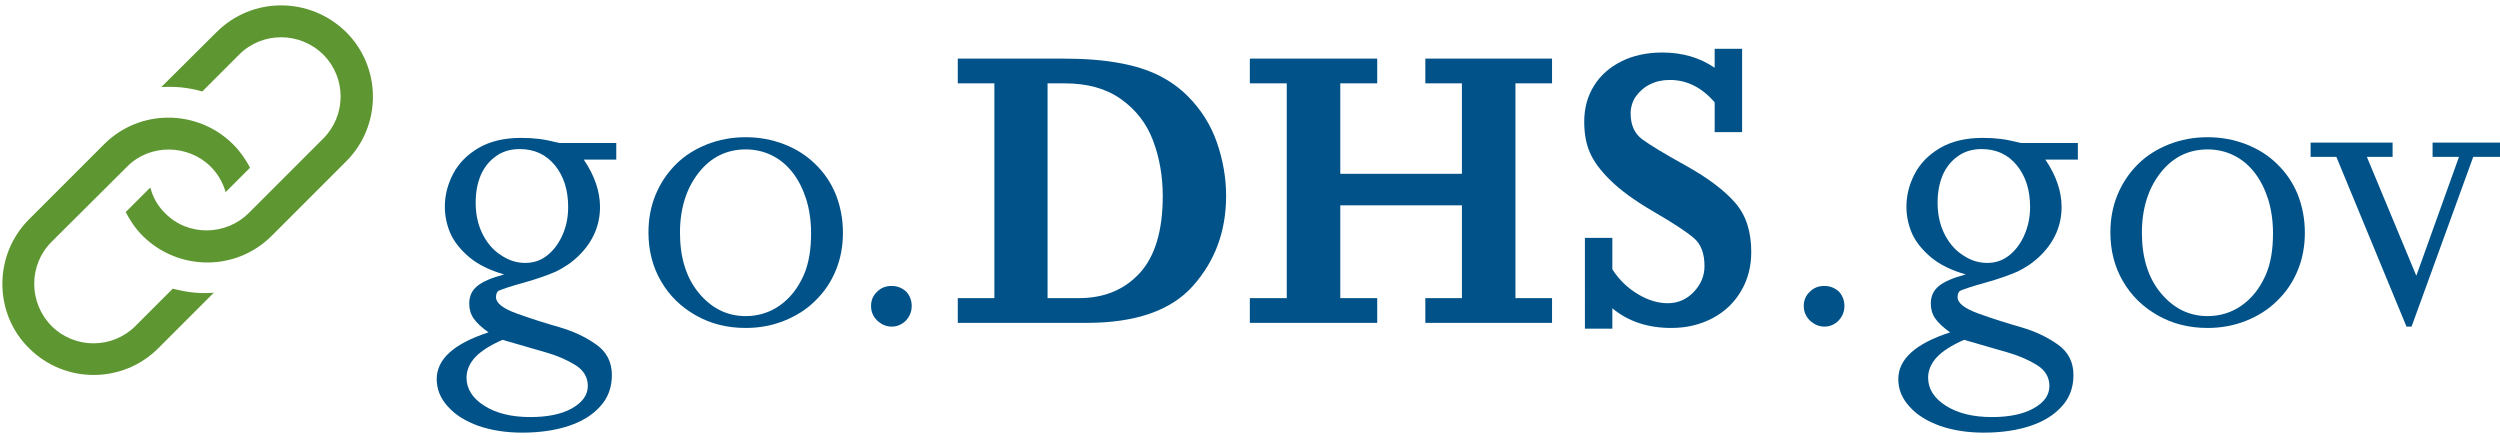 <svg id="Layer_1" xmlns="http://www.w3.org/2000/svg" xmlns:xlink="http://www.w3.org/1999/xlink" viewBox="0 0 737.9 130.2" style="enable-background:new 0 0 737.9 130.2;"><style>.st0{fill:none;stroke:#0078AE;stroke-miterlimit:10;}
.st1{fill:#005288;}
.st2{fill:#0078AE;}
.st3{fill:#FFFFFF;}
.st4{fill:#3D7CA5;}
.st5{fill:#5E9732;}</style><g><path class="st1" d="M181.7 47.1h-9.4c3.2 4.7 4.8 9.4 4.8 14 0 5.3-2 10.1-6.1 14.2-2.1 2.1-4.5 3.7-7 4.9-2.6 1.1-5.7 2.2-9.3 3.2-3.6 1-6.1 1.8-7.5 2.4-.5.3-.8.9-.8 1.9.0 1.8 2.1 3.4 6.3 4.9 4.2 1.5 8.3 2.8 12.5 4 4.1 1.2 7.7 2.9 10.8 5.1 3.1 2.2 4.6 5.2 4.6 9 0 3.6-1.1 6.7-3.4 9.2-2.3 2.6-5.4 4.5-9.3 5.8s-8.5 2-13.8 2c-4.8.0-9.1-.7-12.9-2-3.8-1.4-6.8-3.2-9-5.7-2.2-2.4-3.3-5.1-3.3-8.1.0-5.9 5.1-10.5 15.3-13.8-2-1.4-3.5-2.8-4.4-4.1s-1.3-2.8-1.3-4.4c0-2.2.8-3.9 2.4-5.2s4.2-2.4 7.9-3.4V81c-4.2-1.2-7.7-2.9-10.3-5.1-2.6-2.2-4.5-4.6-5.6-7.1-1.1-2.6-1.6-5.2-1.6-7.8.0-3.3.8-6.5 2.4-9.6s4.1-5.7 7.5-7.7 7.6-3 12.6-3c1.9.0 3.7.1 5.3.3 1.6.2 3.6.6 6 1.2h16.8V47.1zM173.5 113.9c0-2.5-1.2-4.6-3.6-6.1s-5.3-2.8-8.8-3.8-7.7-2.2-12.8-3.7c-3.6 1.6-6.3 3.3-8 5.1s-2.6 3.9-2.6 6.1c0 3.3 1.8 6.1 5.3 8.3s8 3.3 13.5 3.3c5 0 9.1-.8 12.2-2.5C171.9 118.8 173.5 116.6 173.5 113.9zM167.7 61.1c0-5-1.3-9.1-3.9-12.3s-6.1-4.8-10.4-4.8c-2.7.0-5.1.7-7 2.1-2 1.4-3.5 3.3-4.5 5.6-1 2.4-1.5 5.1-1.5 8.1.0 3.3.6 6.3 1.9 9s3.1 4.9 5.4 6.4c2.3 1.6 4.7 2.4 7.3 2.4 2.5.0 4.6-.7 6.5-2.2s3.4-3.5 4.5-6C167.1 67 167.7 64.2 167.7 61.1z"/><path class="st1" d="M248.8 68.7c0 4-.7 7.7-2.1 11.1-1.4 3.4-3.4 6.4-6.1 9-2.6 2.6-5.7 4.5-9.2 5.9s-7.3 2.1-11.3 2.1c-5.4.0-10.3-1.2-14.7-3.7-4.4-2.5-7.8-5.8-10.3-10.1s-3.7-9.1-3.7-14.4c0-4 .7-7.7 2.1-11.1s3.4-6.4 6-9 5.7-4.5 9.2-5.9c3.6-1.4 7.3-2.1 11.4-2.1 4 0 7.8.7 11.4 2.1s6.7 3.4 9.2 5.9c2.6 2.5 4.6 5.5 6 8.9C248.1 61 248.8 64.7 248.8 68.7zM239.4 68.8c0-3.6-.5-6.9-1.4-9.9-1-3.1-2.3-5.7-4-7.9-1.7-2.2-3.7-3.9-6.1-5.1s-5-1.8-7.8-1.8c-5.6.0-10.3 2.3-13.9 6.9s-5.5 10.5-5.5 17.7 1.8 13.2 5.5 17.7 8.3 6.9 13.9 6.9c3.6.0 7-1 10-3.1s5.3-5 7-8.7S239.4 73.5 239.4 68.8z"/><path class="st1" d="M269.1 90.3c0 1.7-.6 3.1-1.7 4.3-1.2 1.2-2.6 1.8-4.2 1.8-1.6.0-3-.6-4.3-1.8-1.2-1.2-1.8-2.6-1.8-4.3s.6-3.1 1.8-4.2c1.2-1.2 2.6-1.7 4.3-1.7s3.1.6 4.3 1.7C268.5 87.2 269.1 88.6 269.1 90.3z"/></g><path class="st1" d="M361.9 57.8c0 10.5-3.3 19.3-9.8 26.6-6.5 7.3-17 10.9-31.4 10.9h-38V88h10.8V24.6h-10.8v-7.3h30.8c6.5.0 12.1.4 16.8 1.3 4.7.8 8.6 2.1 11.8 3.7 3.2 1.6 6 3.6 8.5 6.1 3.9 3.9 6.8 8.5 8.6 13.7S361.9 52.6 361.9 57.8zM343.2 57.9c0-6-1-11.5-2.9-16.5s-5.1-9.1-9.5-12.2-9.9-4.6-16.6-4.6h-5V88h9.2c7.5.0 13.5-2.5 18-7.4S343.2 68.1 343.2 57.9z"/><path class="st1" d="M458.1 95.3h-37.4V88h10.8V60.6h-35.9V88h10.9v7.3h-37.6V88h10.9V24.6h-10.9v-7.3h37.6v7.3h-10.9v26.7h35.9V24.6h-10.8v-7.3h37.4v7.3h-10.8V88h10.8v7.3z"/><path class="st1" d="M516.9 74.4c0 4.3-1 8.1-3 11.5s-4.8 6.1-8.4 8c-3.6 1.9-7.6 2.9-12.2 2.9-6.9.0-12.7-1.9-17.4-5.8v6h-8.1V70.2h8.1v9.3c2 3.1 4.5 5.5 7.5 7.3s5.9 2.7 8.9 2.7c2.9.0 5.5-1.1 7.6-3.3s3.2-4.7 3.2-7.7c0-3.6-1-6.4-3.1-8.2s-6-4.4-11.7-7.7-10.1-6.5-13.3-9.7c-2.7-2.7-4.6-5.3-5.7-7.8-1.1-2.5-1.7-5.5-1.7-9.2.0-4 1-7.6 2.9-10.6 1.9-3.1 4.7-5.5 8.1-7.2s7.5-2.6 12-2.6c6 0 11.1 1.5 15.5 4.5v-5.6h8.1V39h-8.1v-8.8c-3.8-4.4-8.2-6.6-13.2-6.6-2.2.0-4.1.4-5.9 1.3-1.8.9-3.1 2.1-4.2 3.6-1 1.5-1.5 3.2-1.5 5 0 3.3 1.1 5.9 3.4 7.6 2.3 1.7 6.6 4.3 13.1 7.9 6.4 3.6 11.2 7.2 14.4 10.9C515.4 63.6 516.9 68.4 516.9 74.4z"/><g><path class="st1" d="M544.4 90.3c0 1.7-.6 3.1-1.7 4.3-1.2 1.2-2.6 1.8-4.2 1.8s-3-.6-4.3-1.8c-1.2-1.2-1.8-2.6-1.8-4.3s.6-3.1 1.8-4.2c1.2-1.2 2.6-1.7 4.3-1.7 1.7.0 3.1.6 4.3 1.7C543.8 87.2 544.4 88.6 544.4 90.3z"/><path class="st1" d="M613.1 47.1h-9.4c3.2 4.7 4.8 9.4 4.8 14 0 5.3-2 10.1-6.1 14.2-2.1 2.1-4.5 3.7-7 4.9-2.6 1.1-5.7 2.2-9.3 3.2-3.6 1-6.1 1.8-7.5 2.4-.5.3-.8.9-.8 1.9.0 1.8 2.1 3.4 6.3 4.9 4.2 1.5 8.3 2.8 12.5 4 4.1 1.2 7.7 2.9 10.8 5.1 3.1 2.2 4.6 5.2 4.6 9 0 3.6-1.1 6.7-3.4 9.2-2.3 2.6-5.4 4.5-9.3 5.8s-8.5 2-13.8 2c-4.8.0-9.1-.7-12.9-2-3.8-1.4-6.8-3.2-9-5.7-2.2-2.4-3.3-5.1-3.3-8.1.0-5.9 5.1-10.5 15.3-13.8-2-1.4-3.5-2.8-4.4-4.1s-1.3-2.8-1.3-4.4c0-2.2.8-3.9 2.4-5.2s4.2-2.4 7.9-3.4V81c-4.2-1.2-7.7-2.9-10.3-5.1-2.6-2.2-4.5-4.6-5.6-7.1-1.1-2.6-1.6-5.2-1.6-7.8.0-3.3.8-6.5 2.4-9.6s4.1-5.7 7.5-7.7 7.6-3 12.6-3c1.9.0 3.7.1 5.3.3 1.6.2 3.6.6 6 1.2h16.8V47.1zM604.9 113.9c0-2.5-1.2-4.6-3.6-6.1s-5.3-2.8-8.8-3.8-7.7-2.2-12.8-3.7c-3.6 1.6-6.3 3.3-8 5.1s-2.6 3.9-2.6 6.1c0 3.3 1.8 6.1 5.3 8.3s8 3.3 13.5 3.3c5 0 9.1-.8 12.2-2.5C603.4 118.8 604.9 116.6 604.9 113.9zM599.2 61.1c0-5-1.3-9.1-3.9-12.3s-6.1-4.8-10.4-4.8c-2.7.0-5.1.7-7 2.1-2 1.4-3.5 3.3-4.5 5.6-1 2.4-1.5 5.1-1.5 8.1.0 3.3.6 6.3 1.9 9s3.1 4.9 5.4 6.4c2.3 1.6 4.7 2.4 7.3 2.4 2.5.0 4.6-.7 6.5-2.2s3.4-3.5 4.5-6S599.2 64.2 599.2 61.1z"/><path class="st1" d="M680.3 68.7c0 4-.7 7.7-2.1 11.1-1.4 3.4-3.4 6.4-6.1 9-2.6 2.6-5.7 4.5-9.2 5.9s-7.3 2.1-11.3 2.1c-5.4.0-10.3-1.2-14.7-3.7-4.4-2.5-7.8-5.8-10.3-10.1s-3.7-9.1-3.7-14.4c0-4 .7-7.7 2.1-11.1s3.4-6.4 6-9 5.7-4.5 9.2-5.9c3.6-1.4 7.3-2.1 11.4-2.1 4 0 7.8.7 11.4 2.1s6.7 3.4 9.2 5.9c2.6 2.5 4.6 5.5 6 8.9C679.6 61 680.3 64.7 680.3 68.7zM670.9 68.8c0-3.6-.5-6.9-1.4-9.9-1-3.1-2.3-5.7-4-7.9-1.7-2.2-3.7-3.9-6.1-5.1s-5-1.8-7.8-1.8c-5.6.0-10.3 2.3-13.9 6.9s-5.5 10.5-5.5 17.7 1.8 13.2 5.5 17.7 8.3 6.9 13.9 6.9c3.6.0 7-1 10-3.1s5.3-5 7-8.7S670.9 73.5 670.9 68.8z"/><path class="st1" d="M737.9 46.3H730l-18.2 50.1h-1.5l-20.7-50.1H682v-4.2h24.2v4.2h-7.6l14.6 35.1 12.6-35.1H718v-4.2h20v4.2z"/></g><path class="st5" d="M63.1 86.4l-16.4 16.4c-10.5 10.5-27.6 10.5-38.1.0C3.5 97.8.7 91 .7 83.8s2.8-14 7.9-19.1l22.1-22.1c10.7-10.7 27.8-10.3 38.1.0 2.1 2.1 3.7 4.4 5 6.9l-7.2 7.2c-.8-2.8-2.3-5.4-4.4-7.5-6.6-6.6-17.9-6.9-24.7.0L15.2 71.4c-6.8 6.8-6.8 17.9.0 24.8 6.9 6.9 18 6.8 24.8.0l11-11c4.6 1.2 8.2 1.5 12.1 1.2zM63.9 9.5 47.6 25.7c3.9-.2 7.5.0 12.1 1.3l10.9-10.9c6.8-6.8 17.9-6.8 24.8.0 6.9 6.9 6.8 18 0 24.8l-22 22c-6.5 6.5-17.7 7.1-24.7.0-2.2-2.2-3.6-4.7-4.3-7.5l-.4.3-6.9 6.9c1.3 2.5 2.9 4.9 5 7 10.2 10.2 27.3 10.8 38.1.0l22-22c10.5-10.5 10.5-27.6.0-38.1C91.4-1.1 74.4-1 63.9 9.5z"/></svg>